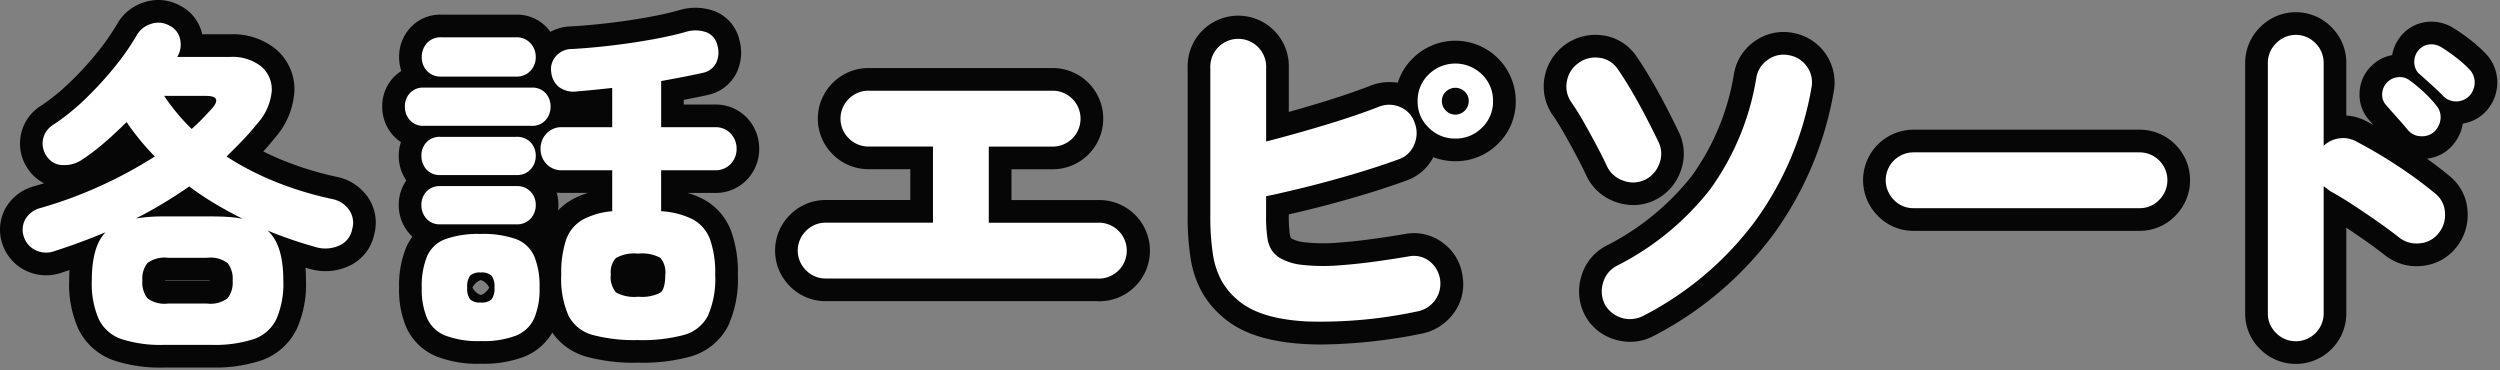 <svg xmlns="http://www.w3.org/2000/svg" width="331" height="49" viewBox="0 0 331 49"><rect x="0" y="0" width="331" height="49" fill="#808080" stroke="none"/><defs><clipPath id="a"><path data-name="長方形 162" fill="none" d="M0 0h331v49H0z"/></clipPath></defs><g data-name="グループ 437" clip-path="url(#a)"><path data-name="パス 2312" d="M21.686 45.661a16.848 16.848 0 0 1-5.563-.753 5.2 5.2 0 0 1-3.033-2.622 11.693 11.693 0 0 1-.934-5.153q0-4.513 1.823-6.383-3.147 1.323-6.657 2.462a3.264 3.264 0 0 1-2.668-.112 3.006 3.006 0 0 1-1.482-1.71 2.872 2.872 0 0 1 .16-2.325 3.274 3.274 0 0 1 2.119-1.551 56.859 56.859 0 0 0 7.936-2.941 58.259 58.259 0 0 0 7.113-3.856 32.076 32.076 0 0 1-3.738-4.56q-1.462 1.461-2.942 2.736a28.343 28.343 0 0 1-2.941 2.235 4.105 4.105 0 0 1-2.508.729 2.546 2.546 0 0 1-2.1-1.049 2.9 2.9 0 0 1 .775-4.286 29.256 29.256 0 0 0 4.172-3.351 45.959 45.959 0 0 0 3.875-4.2 32.843 32.843 0 0 0 2.988-4.263A3.251 3.251 0 0 1 20 3.161a2.923 2.923 0 0 1 2.418.228 2.542 2.542 0 0 1 1.436 1.847 3.119 3.119 0 0 1-.387 2.3h7.021a6.107 6.107 0 0 1 4.057 1.234 3.966 3.966 0 0 1 1.436 3.237 7.35 7.35 0 0 1-1.938 4.378q-.91 1.14-1.937 2.211t-2.122 2.121a38.193 38.193 0 0 0 6.659 3.42 45.6 45.6 0 0 0 7.433 2.235 3.508 3.508 0 0 1 2.143 1.413 2.982 2.982 0 0 1 .41 2.554 2.912 2.912 0 0 1-1.756 2.189 4.436 4.436 0 0 1-3.078.182 56.321 56.321 0 0 1-6.383-2.189q2.1 1.824 2.1 6.612a11.69 11.69 0 0 1-.936 5.153 5.205 5.205 0 0 1-3.009 2.622 16.826 16.826 0 0 1-5.586.753ZM32.129 28.97q-1.829-.91-3.629-1.983a38.17 38.17 0 0 1-3.441-2.3q-1.644 1.141-3.42 2.212t-3.649 2.029a22.134 22.134 0 0 1 3.694-.273h6.293q1.187 0 2.234.068a13.666 13.666 0 0 1 1.916.25m-9.9 11.218h5.2a3.775 3.775 0 0 0 2.713-.706 3.4 3.4 0 0 0 .662-2.349 3.314 3.314 0 0 0-.662-2.3 3.774 3.774 0 0 0-2.713-.707h-5.2a3.771 3.771 0 0 0-2.713.707 3.3 3.3 0 0 0-.661 2.3 3.386 3.386 0 0 0 .661 2.349 3.771 3.771 0 0 0 2.713.706m3.146-23.119q.729-.638 1.346-1.276t1.209-1.278q1.684-1.823-.686-1.823h-5.511a27.336 27.336 0 0 0 3.648 4.377" fill="#100800"/><path data-name="パス 2313" d="M56.114 16.659a2.326 2.326 0 0 1-1.846-.752 2.638 2.638 0 0 1-.662-1.8 2.551 2.551 0 0 1 .662-1.778 2.358 2.358 0 0 1 1.846-.73h14.273a2.367 2.367 0 0 1 1.848.73 2.559 2.559 0 0 1 .66 1.778 2.645 2.645 0 0 1-.66 1.8 2.334 2.334 0 0 1-1.848.752Zm2.189 6.52a2.331 2.331 0 0 1-1.847-.752 2.639 2.639 0 0 1-.661-1.8 2.561 2.561 0 0 1 .661-1.779 2.37 2.37 0 0 1 1.847-.729h10.078a2.445 2.445 0 0 1 1.869.729 2.509 2.509 0 0 1 .684 1.779 2.584 2.584 0 0 1-.684 1.8 2.4 2.4 0 0 1-1.869.752Zm0 6.522a2.328 2.328 0 0 1-1.847-.753 2.641 2.641 0 0 1-.661-1.8 2.555 2.555 0 0 1 .661-1.778 2.364 2.364 0 0 1 1.847-.731h10.078a2.439 2.439 0 0 1 1.869.731 2.5 2.5 0 0 1 .684 1.778 2.586 2.586 0 0 1-.684 1.8 2.4 2.4 0 0 1-1.869.753Zm.137-19.563a2.46 2.46 0 0 1-1.916-.753 2.648 2.648 0 0 1-.684-1.846 2.676 2.676 0 0 1 .684-1.825 2.426 2.426 0 0 1 1.916-.774h9.894a2.438 2.438 0 0 1 1.893.774 2.623 2.623 0 0 1 .707 1.825 2.6 2.6 0 0 1-.707 1.846 2.472 2.472 0 0 1-1.893.753Zm5.2 35.021a12.186 12.186 0 0 1-4.674-.73 4.455 4.455 0 0 1-2.418-2.28 9.888 9.888 0 0 1-.707-4.059 10.322 10.322 0 0 1 .707-4.171 4.265 4.265 0 0 1 2.418-2.258 12.915 12.915 0 0 1 4.674-.684 12.878 12.878 0 0 1 4.695.684 4.268 4.268 0 0 1 2.395 2.258 10.3 10.3 0 0 1 .707 4.171 9.872 9.872 0 0 1-.707 4.059 4.459 4.459 0 0 1-2.395 2.28 12.151 12.151 0 0 1-4.695.73m0-5.108a1.954 1.954 0 0 0 1.436-.41 2.3 2.3 0 0 0 .388-1.551 2.392 2.392 0 0 0-.388-1.6 1.954 1.954 0 0 0-1.436-.41 1.873 1.873 0 0 0-1.391.41 2.381 2.381 0 0 0-.388 1.6 2.294 2.294 0 0 0 .388 1.551 1.873 1.873 0 0 0 1.391.41m20.838 4.971a21.222 21.222 0 0 1-6.041-.684 5.056 5.056 0 0 1-3.17-2.553 12.076 12.076 0 0 1-.957-5.381 13.789 13.789 0 0 1 .639-4.651 4.934 4.934 0 0 1 2.119-2.623 9.875 9.875 0 0 1 3.99-1.163v-5.425h-6.612a2.708 2.708 0 0 1-2.1-.844 2.837 2.837 0 0 1-.775-1.984 2.892 2.892 0 0 1 .775-2.029 2.708 2.708 0 0 1 2.1-.844h6.611v-5.2a159.133 159.133 0 0 1-4.605.456 3.262 3.262 0 0 1-2.463-.593 2.831 2.831 0 0 1-1-1.916 2.563 2.563 0 0 1 .592-2.12 2.762 2.762 0 0 1 2.144-.98q2.461-.136 5.176-.456t5.265-.776q2.556-.453 4.516-1a4.406 4.406 0 0 1 2.8 0 2.348 2.348 0 0 1 1.482 1.688 3.279 3.279 0 0 1-.136 2.371A2.527 2.527 0 0 1 93.1 9.636q-1.23.275-2.644.547t-2.918.548v6.11h7.113a2.714 2.714 0 0 1 2.1.844 2.9 2.9 0 0 1 .775 2.029 2.846 2.846 0 0 1-.775 1.984 2.714 2.714 0 0 1-2.1.844h-7.117v5.425a10.635 10.635 0 0 1 4.24 1.1 4.962 4.962 0 0 1 2.234 2.622 13.33 13.33 0 0 1 .684 4.72 12.09 12.09 0 0 1-.957 5.381 5.058 5.058 0 0 1-3.17 2.553 21.436 21.436 0 0 1-6.088.684m0-5.746a5.334 5.334 0 0 0 2.941-.524q.663-.523.663-2.348a2.926 2.926 0 0 0-.663-2.28 5.14 5.14 0 0 0-2.941-.547 4.991 4.991 0 0 0-2.918.569 2.74 2.74 0 0 0-.684 2.166 3.1 3.1 0 0 0 .684 2.4 4.991 4.991 0 0 0 2.918.569" fill="#100800"/><path data-name="パス 2314" d="M109.317 36.874a3.585 3.585 0 0 1-2.592-1.08 3.654 3.654 0 0 1 0-5.232 3.593 3.593 0 0 1 2.592-1.08h14.209V19.4h-8.5a3.643 3.643 0 0 1-2.641-1.08 3.653 3.653 0 0 1 0-5.231 3.639 3.639 0 0 1 2.641-1.08h24.336a3.687 3.687 0 0 1 3.7 3.7 3.687 3.687 0 0 1-3.7 3.7h-8.447v10.08h14.4a3.7 3.7 0 1 1 0 7.392Z" fill="#100800"/><path data-name="パス 2315" d="M187.606 41.242a61.237 61.237 0 0 1-14.519 1.321q-6.12-.313-9-2.664a9.374 9.374 0 0 1-2.329-2.689 10.65 10.65 0 0 1-1.175-3.6 32.857 32.857 0 0 1-.336-5.088V9.034a3.7 3.7 0 1 1 7.39 0v9.7q3.744-.96 7.729-2.16t7.1-2.4a3.64 3.64 0 0 1 2.977.025 3.4 3.4 0 0 1 1.871 2.088 3.758 3.758 0 0 1-.07 2.856 3.4 3.4 0 0 1-2.041 1.943q-2.64.961-5.688 1.872t-6.1 1.681q-3.051.768-5.786 1.344v2.544a19.818 19.818 0 0 0 .168 2.927 4.155 4.155 0 0 0 .553 1.632 3.763 3.763 0 0 0 1.008 1.009 7.291 7.291 0 0 0 2.928.96 26.057 26.057 0 0 0 5.351.048q3.434-.24 8.858-1.152a3.38 3.38 0 0 1 2.759.624 3.779 3.779 0 0 1 .744 5.183 3.825 3.825 0 0 1-2.4 1.488m5.088-22.9a4.842 4.842 0 0 1-3.527-1.44 4.727 4.727 0 0 1-1.465-3.5 4.781 4.781 0 0 1 1.465-3.552 5.037 5.037 0 0 1 7.054 0 4.781 4.781 0 0 1 1.465 3.552 4.727 4.727 0 0 1-1.465 3.5 4.848 4.848 0 0 1-3.527 1.44m0-3.168a1.8 1.8 0 0 0 1.775-1.776 1.687 1.687 0 0 0-.527-1.273 1.8 1.8 0 0 0-2.5 0 1.687 1.687 0 0 0-.527 1.273 1.8 1.8 0 0 0 1.775 1.776" fill="#100800"/><path data-name="パス 2316" d="M217.75 23.818a3.616 3.616 0 0 1-2.832.1 3.661 3.661 0 0 1-2.16-1.92q-.48-1.054-1.32-2.64t-1.752-3.192a30.428 30.428 0 0 0-1.633-2.616 3.593 3.593 0 0 1-.6-2.76 3.685 3.685 0 0 1 1.512-2.424 3.731 3.731 0 0 1 2.76-.72 3.428 3.428 0 0 1 2.424 1.44q.96 1.392 1.969 3.12t1.9 3.456q.888 1.728 1.561 3.12a3.547 3.547 0 0 1 .119 2.88 3.758 3.758 0 0 1-1.944 2.16m-.193 18a3.815 3.815 0 0 1-5.088-1.536 3.83 3.83 0 0 1-.215-2.88 3.6 3.6 0 0 1 1.8-2.208 36.672 36.672 0 0 0 12.361-10.128 34.618 34.618 0 0 0 6.12-14.784 3.581 3.581 0 0 1 1.56-2.4 3.538 3.538 0 0 1 2.76-.576 3.616 3.616 0 0 1 2.4 1.536 3.554 3.554 0 0 1 .576 2.784 42.223 42.223 0 0 1-7.464 17.664 42.879 42.879 0 0 1-14.809 12.528" fill="#100800"/><path data-name="パス 2317" d="M253.365 27.562a3.523 3.523 0 0 1-2.617-1.1 3.685 3.685 0 0 1 2.617-6.289h29.9a3.683 3.683 0 0 1 2.618 6.289 3.523 3.523 0 0 1-2.618 1.1Z" fill="#100800"/><path data-name="パス 2318" d="M303.957 45.178a3.589 3.589 0 0 1-2.592-1.08 3.523 3.523 0 0 1-1.1-2.616V8.362a3.6 3.6 0 0 1 1.1-2.64 3.622 3.622 0 0 1 5.207 0 3.642 3.642 0 0 1 1.08 2.64v10.944a3.674 3.674 0 0 1 2.065-.984 3.569 3.569 0 0 1 2.256.408 63.891 63.891 0 0 1 5.519 3.264 57.4 57.4 0 0 1 4.9 3.6 3.439 3.439 0 0 1 1.32 2.52 3.8 3.8 0 0 1-.84 2.76 3.51 3.51 0 0 1-2.519 1.344 3.706 3.706 0 0 1-2.76-.816q-1.346-1.055-3-2.208t-3.24-2.184q-1.586-1.032-2.832-1.7c-.129-.1-.266-.2-.409-.312s-.3-.232-.457-.36v16.844a3.687 3.687 0 0 1-3.7 3.7m18.336-27.744a2.359 2.359 0 0 1-1.729.6 2.264 2.264 0 0 1-1.728-.792q-.43-.528-1.391-1.608t-1.633-1.848a2.084 2.084 0 0 1-.408-1.416 2.307 2.307 0 0 1 2.137-2.16 2.113 2.113 0 0 1 1.535.456 18.354 18.354 0 0 1 1.85 1.536 14.705 14.705 0 0 1 1.654 1.776 2.367 2.367 0 0 1 .553 1.728 2.688 2.688 0 0 1-.84 1.728m1.248-4.656q-.48-.528-1.537-1.488c-.7-.64-1.313-1.184-1.822-1.632a2.174 2.174 0 0 1-.53-1.392 2.335 2.335 0 0 1 .576-1.632 2.108 2.108 0 0 1 1.344-.744 2.432 2.432 0 0 1 1.584.312 20.107 20.107 0 0 1 1.946 1.34 15.507 15.507 0 0 1 1.847 1.632 2.485 2.485 0 0 1 .7 1.68 2.625 2.625 0 0 1-.647 1.776 2.429 2.429 0 0 1-3.455.144" fill="#100800"/><path data-name="パス 2319" d="M27.979 48.661h-6.293a19.514 19.514 0 0 1-6.577-.93 8.232 8.232 0 0 1-4.7-4.1 14.426 14.426 0 0 1-1.25-6.495q0-.716.04-1.381c-.315.106-.63.21-.948.313a6.185 6.185 0 0 1-5.051-.345 6.013 6.013 0 0 1-2.873-3.384 5.858 5.858 0 0 1 .346-4.665 6.181 6.181 0 0 1 3.93-3.04q.621-.18 1.236-.373a5.434 5.434 0 0 1-1.992-1.689 5.9 5.9 0 0 1 1.54-8.547A26.422 26.422 0 0 0 9.149 11a43.016 43.016 0 0 0 3.621-3.92 30.062 30.062 0 0 0 2.717-3.87A6.229 6.229 0 0 1 19.078.305a5.915 5.915 0 0 1 4.744.433 5.549 5.549 0 0 1 2.949 3.8h3.716a9.016 9.016 0 0 1 5.994 1.939 6.942 6.942 0 0 1 2.5 5.565 10.239 10.239 0 0 1-2.6 6.229c-.477.6-.989 1.194-1.522 1.778.938.472 1.906.906 2.9 1.3a42.855 42.855 0 0 0 6.941 2.088 6.566 6.566 0 0 1 3.967 2.612A5.936 5.936 0 0 1 49.555 31a5.924 5.924 0 0 1-3.462 4.265 7.38 7.38 0 0 1-5.1.331c-.183-.051-.365-.1-.546-.155q.064.81.064 1.688a14.412 14.412 0 0 1-1.252 6.495 8.245 8.245 0 0 1-4.672 4.1 19.491 19.491 0 0 1-6.607.933m3.052-16.837a4.517 4.517 0 0 1 1.3.961 6.155 6.155 0 0 1 1.472 4.352 6.223 6.223 0 0 1-1.467 4.394 4.5 4.5 0 0 1-1.2.91 7.956 7.956 0 0 0 1.4-.349 2.234 2.234 0 0 0 1.35-1.144 8.72 8.72 0 0 0 .619-3.811c0-3.087-.746-4.07-1.067-4.349l3.112-5.037a53.541 53.541 0 0 0 6.049 2.072 1.436 1.436 0 0 0 1.056-.032l.064-.173a.683.683 0 0 0 .027-.176 1.089 1.089 0 0 0-.35-.145 48.647 48.647 0 0 1-7.86-2.368 41.343 41.343 0 0 1-7.179-3.689l-1.635-1.057.142.106a35.53 35.53 0 0 0 3.172 2.123 53.403 53.403 0 0 0 3.434 1.878l-1.955 5.621a9.33 9.33 0 0 0-.482-.087m-18.16-3.75 3.253 4.774c-.292.3-.97 1.316-.97 4.289a8.728 8.728 0 0 0 .617 3.811 2.236 2.236 0 0 0 1.361 1.14 8.067 8.067 0 0 0 1.374.344 4.477 4.477 0 0 1-1.18-.9 6.217 6.217 0 0 1-1.469-4.4 6.147 6.147 0 0 1 1.469-4.352 4.5 4.5 0 0 1 1.189-.9h-.019l-1.849-5.542q-.99.495-2.013.963-.872.4-1.763.773m9.04 9.668Zm-.054-.559c.107.006.231.009.373.009h5.2q.215 0 .375-.009v-.046a6.827 6.827 0 0 0-.375-.009h-5.2c-.142 0-.266 0-.373.008ZM6.1 30.468Zm11.12-19.009 2.032 3.025a29.338 29.338 0 0 0 3.391 4.134l2.387 2.435.077-.053-1.825-1.787a30.406 30.406 0 0 1-4.047-4.857l-2.1-3.143a49.193 49.193 0 0 1-3.7 3.99c.4-.379.807-.769 1.206-1.169Zm13.036-.92a3.432 3.432 0 0 1 1.09 1.386 3.606 3.606 0 0 1-.233 3.3c.2-.236.4-.473.588-.712a4.526 4.526 0 0 0 1.28-2.54.986.986 0 0 0-.37-.908 3.529 3.529 0 0 0-2.124-.525Zm-11.908-.847h.3l2.216-3.655a.241.241 0 0 0-.164.136 33.956 33.956 0 0 1-2.356 3.519" fill="#050605"/><path data-name="パス 2320" d="M63.639 48.159a14.913 14.913 0 0 1-5.851-.97 7.481 7.481 0 0 1-3.971-3.8 12.643 12.643 0 0 1-.977-5.3 13.08 13.08 0 0 1 .97-5.4 7.31 7.31 0 0 1 .792-1.354 5.237 5.237 0 0 1-.4-.407 5.651 5.651 0 0 1-1.407-3.782 5.589 5.589 0 0 1 1.005-3.252 5.667 5.667 0 0 1-1.006-3.268 5.83 5.83 0 0 1 .284-1.816 5.131 5.131 0 0 1-1.066-.924 5.638 5.638 0 0 1-1.406-3.786 5.548 5.548 0 0 1 1.44-3.794 5.1 5.1 0 0 1 1.086-.906 5.937 5.937 0 0 1-.292-1.863 5.679 5.679 0 0 1 1.431-3.805A5.359 5.359 0 0 1 58.44 1.94h9.894a5.4 5.4 0 0 1 4.111 1.754 6.214 6.214 0 0 1 .426.527 6.034 6.034 0 0 1 2.752-.729c1.5-.084 3.179-.232 4.925-.437S84 2.6 85.636 2.306c1.594-.284 3.018-.6 4.237-.94a7.331 7.331 0 0 1 4.7.1 5.35 5.35 0 0 1 3.296 3.724 6.212 6.212 0 0 1-.357 4.466 5.483 5.483 0 0 1-3.666 2.885l-.1.024c-.846.188-1.758.377-2.728.564l-.487.094v.619h4.114a5.683 5.683 0 0 1 4.305 1.812 5.905 5.905 0 0 1 1.568 4.06 5.845 5.845 0 0 1-1.564 4.011 5.685 5.685 0 0 1-4.309 1.817h-3.617a10.42 10.42 0 0 1 2.209.9 7.915 7.915 0 0 1 3.565 4.15 16.026 16.026 0 0 1 .89 5.811 14.748 14.748 0 0 1-1.292 6.75 8.068 8.068 0 0 1-4.951 4.047 24 24 0 0 1-6.972.818 23.828 23.828 0 0 1-6.928-.818 8.172 8.172 0 0 1-4.424-3.164 7.538 7.538 0 0 1-3.6 3.143 14.877 14.877 0 0 1-5.886.976m17.691-17.2a6.833 6.833 0 0 0-2.72.747 1.936 1.936 0 0 0-.848 1.087 10.806 10.806 0 0 0-.453 3.614 9.107 9.107 0 0 0 .627 4.013 2.044 2.044 0 0 0 1.384 1.055 10.975 10.975 0 0 0 1.831.368 4.679 4.679 0 0 1-1.51-.826c-1.766-1.474-1.766-3.9-1.766-4.7a5.519 5.519 0 0 1 1.758-4.466 4.784 4.784 0 0 1 1.7-.89m6.573.066a4.546 4.546 0 0 1 1.427.79c1.75 1.444 1.75 3.814 1.75 4.592 0 .811 0 3.278-1.8 4.7a4.5 4.5 0 0 1-1.33.72 10.59 10.59 0 0 0 1.73-.354 2.046 2.046 0 0 0 1.387-1.055 9.123 9.123 0 0 0 .627-4.013 10.313 10.313 0 0 0-.48-3.633 1.974 1.974 0 0 0-.9-1.09 6.712 6.712 0 0 0-2.406-.659m-27.869 3.44a1.26 1.26 0 0 0-.758.686 7.343 7.343 0 0 0-.444 2.944 6.878 6.878 0 0 0 .438 2.814 1.351 1.351 0 0 0 .683.681 5.094 5.094 0 0 1-1.1-3.495 5.1 5.1 0 0 1 1.182-3.63m8.345 4.739a4.521 4.521 0 0 1-1 2.356A1.342 1.342 0 0 0 68 40.9a5.272 5.272 0 0 0 .39-1.7m-5.84-1.13a2.021 2.021 0 0 0 .342.483 1.919 1.919 0 0 0 .764.507 1.881 1.881 0 0 0 .775-.507 1.983 1.983 0 0 0 .341-.483 1.988 1.988 0 0 0-.349-.495 1.85 1.85 0 0 0-.767-.5 1.9 1.9 0 0 0-.764.506 1.974 1.974 0 0 0-.342.487m4.75-3.589a4.525 4.525 0 0 1 1.1 2.528 5.7 5.7 0 0 0-.4-1.86 1.228 1.228 0 0 0-.694-.668m16.76-14.937v11.039h.476V8.57l-.476.071ZM73.7 25.5a5.735 5.735 0 0 1 .235 1.646 6.085 6.085 0 0 1-.041.706 7.785 7.785 0 0 1 1.631-1.3 10.222 10.222 0 0 1 2.346-1.016h-3.426a6.782 6.782 0 0 1-.745-.036" fill="#050605"/><path data-name="パス 2321" d="M145.317 39.874h-36a6.594 6.594 0 0 1-4.69-1.936 6.652 6.652 0 0 1 0-9.521 6.592 6.592 0 0 1 4.688-1.935h11.209V22.4h-5.5a6.651 6.651 0 0 1-4.737-1.935 6.651 6.651 0 0 1 0-9.522 6.646 6.646 0 0 1 4.743-1.933h24.336a6.688 6.688 0 0 1 6.7 6.7 6.688 6.688 0 0 1-6.7 6.7h-5.447v4.08h11.4a6.7 6.7 0 1 1 0 13.392m-36-7.392a.606.606 0 0 0-.5.226.652.652 0 0 0 0 .94.607.607 0 0 0 .5.226h36a.7.7 0 1 0 0-1.392h-17.4V16.4h11.447a.688.688 0 0 0 .7-.7.578.578 0 0 0-.2-.493.585.585 0 0 0-.495-.2H115.03a.661.661 0 0 0-.542.224.652.652 0 0 0 0 .942.663.663 0 0 0 .544.226h11.5v16.08Z" fill="#050605"/><path data-name="パス 2322" d="M175.08 45.612c-.737 0-1.451-.018-2.146-.053-4.782-.245-8.3-1.336-10.745-3.337a12.368 12.368 0 0 1-3.045-3.54 13.652 13.652 0 0 1-1.524-4.6 35.447 35.447 0 0 1-.373-5.556V9.034a6.7 6.7 0 1 1 13.39 0v5.786q1.9-.531 3.864-1.122c2.573-.775 4.891-1.558 6.89-2.328a6.8 6.8 0 0 1 3.674-.413 7.785 7.785 0 0 1 2-3.246 7.992 7.992 0 0 1 13.621 5.689 7.751 7.751 0 0 1-2.361 5.643 7.883 7.883 0 0 1-5.631 2.3 8.05 8.05 0 0 1-2.922-.535 6.372 6.372 0 0 1-3.536 3.088c-1.808.658-3.777 1.306-5.858 1.928s-4.169 1.2-6.223 1.716c-1.206.3-2.382.587-3.518.846v.133a16.7 16.7 0 0 0 .131 2.458 2.268 2.268 0 0 0 .122.5c.009.006.082.074.184.145a4.8 4.8 0 0 0 1.666.459 22.867 22.867 0 0 0 4.695.022c2.184-.153 5.068-.529 8.57-1.118a6.337 6.337 0 0 1 5.048 1.176 6.468 6.468 0 0 1 2.6 4.48 6.4 6.4 0 0 1-1.261 4.926 6.86 6.86 0 0 1-4.216 2.618 69.793 69.793 0 0 1-13.1 1.424M163.942 8.338a.576.576 0 0 0-.492.2.588.588 0 0 0-.2.5v19.485a30 30 0 0 0 .3 4.615 7.739 7.739 0 0 0 .824 2.6 6.443 6.443 0 0 0 1.6 1.829c1.4 1.143 3.909 1.831 7.271 2a58.567 58.567 0 0 0 13.789-1.267.845.845 0 0 0 .581-.36.476.476 0 0 0 .1-.455c-.042-.319-.1-.395-.246-.506a.415.415 0 0 0-.412-.081c-3.75.631-6.827 1.031-9.2 1.2a28.693 28.693 0 0 1-6.005-.074 10.084 10.084 0 0 1-4.148-1.431 6.822 6.822 0 0 1-1.841-1.844 6.991 6.991 0 0 1-1.017-2.816 22.5 22.5 0 0 1-.206-3.4v-4.989l2.383-.5a146.64 146.64 0 0 0 11.638-2.963 99.127 99.127 0 0 0 5.521-1.817.421.421 0 0 0 .306-.3.771.771 0 0 0 .017-.649c-.086-.255-.131-.316-.322-.4-.09-.043-.223-.106-.614.048-2.157.83-4.619 1.662-7.335 2.48a198.3 198.3 0 0 1-7.849 2.194l-3.745.959V9.034a.686.686 0 0 0-.695-.7" fill="#050605"/><path data-name="パス 2323" d="M215.849 45.258a6.955 6.955 0 0 1-2.013-.3 6.61 6.61 0 0 1-4.012-3.255l-.057-.114a6.838 6.838 0 0 1-.381-5.063 6.6 6.6 0 0 1 3.25-3.972 33.89 33.89 0 0 0 11.383-9.291 31.822 31.822 0 0 0 5.564-13.522 6.582 6.582 0 0 1 2.829-4.341 6.53 6.53 0 0 1 5.013-1.038 6.665 6.665 0 0 1 5.354 7.816 45.372 45.372 0 0 1-8 18.889 46.06 46.06 0 0 1-15.819 13.4 6.573 6.573 0 0 1-3.115.79m-.705-6.337a.835.835 0 0 0 1 .253l.014-.008a40.092 40.092 0 0 0 13.793-11.651 39.445 39.445 0 0 0 6.932-16.428.581.581 0 0 0-.092-.536.633.633 0 0 0-.485-.3.574.574 0 0 0-.522.109.6.6 0 0 0-.3.47 37.739 37.739 0 0 1-6.672 16.038 39.831 39.831 0 0 1-13.351 10.973.605.605 0 0 0-.336.434.836.836 0 0 0 .021.642m1.108-11.765a6.937 6.937 0 0 1-2.34-.416 6.66 6.66 0 0 1-3.857-3.444 50.358 50.358 0 0 0-1.269-2.538q-.819-1.542-1.711-3.117c-.558-.982-1.052-1.774-1.464-2.352a6.61 6.61 0 0 1-1.113-5.018 6.856 6.856 0 0 1 7.6-5.6 6.412 6.412 0 0 1 4.468 2.645 51.67 51.67 0 0 1 2.138 3.378 79.26 79.26 0 0 1 1.972 3.593q.909 1.77 1.594 3.188a6.547 6.547 0 0 1 .233 5.229 6.78 6.78 0 0 1-3.452 3.82l-.042.02a6.529 6.529 0 0 1-2.761.616M211.2 10.608a.76.76 0 0 0-.473.176.7.7 0 0 0-.325.517.6.6 0 0 0 .111.535c.514.72 1.1 1.661 1.774 2.842q.936 1.651 1.794 3.269a55.1 55.1 0 0 1 1.4 2.8.648.648 0 0 0 .432.336.64.64 0 0 0 .544.021.778.778 0 0 0 .418-.5.563.563 0 0 0-.011-.532q-.655-1.354-1.526-3.051c-.576-1.118-1.19-2.235-1.82-3.316s-1.252-2.065-1.846-2.927a.4.4 0 0 0-.332-.167 1 1 0 0 0-.141-.01" fill="#050605"/><path data-name="パス 2324" d="M283.267 30.563h-29.9a6.526 6.526 0 0 1-4.763-2.008 6.684 6.684 0 0 1 4.763-11.385h29.9a6.682 6.682 0 0 1 4.763 11.385 6.526 6.526 0 0 1-4.763 2.008m-29.9-7.393a.688.688 0 0 0-.7.7.605.605 0 0 0 .225.5.544.544 0 0 0 .472.2h29.9a.546.546 0 0 0 .473-.2.608.608 0 0 0 .225-.5.592.592 0 0 0-.2-.5.582.582 0 0 0-.495-.2Z" fill="#050605"/><path data-name="パス 2325" d="M303.957 48.178a6.6 6.6 0 0 1-4.689-1.934 6.527 6.527 0 0 1-2.006-4.762V8.362a6.605 6.605 0 0 1 1.982-4.762 6.62 6.62 0 0 1 9.475.026 6.648 6.648 0 0 1 1.933 4.735V15.3a6.583 6.583 0 0 1 2.758.8c.275.145.553.293.829.443q-.375-.423-.687-.782a5.064 5.064 0 0 1-1.147-3.467 5.132 5.132 0 0 1 1.661-3.641A5.067 5.067 0 0 1 316.72 7.3a5.464 5.464 0 0 1 1.18-2.555 5.136 5.136 0 0 1 3.235-1.819 5.449 5.449 0 0 1 3.493.665 22.951 22.951 0 0 1 2.293 1.572 18.467 18.467 0 0 1 2.216 1.965 5.488 5.488 0 0 1 1.506 3.66 5.623 5.623 0 0 1-1.334 3.76 5.3 5.3 0 0 1-3.234 1.814 5.735 5.735 0 0 1-1.661 3.2l-.083.08a5.22 5.22 0 0 1-3 1.361 57.421 57.421 0 0 1 2.969 2.285 6.4 6.4 0 0 1 2.4 4.6 6.82 6.82 0 0 1-1.488 4.864 6.518 6.518 0 0 1-4.584 2.459 6.723 6.723 0 0 1-4.915-1.464 63.731 63.731 0 0 0-2.836-2.085q-1.13-.784-2.225-1.513v11.333a6.688 6.688 0 0 1-6.7 6.7m0-40.56a.566.566 0 0 0-.471.225.621.621 0 0 0-.224.519v33.12a.547.547 0 0 0 .2.473.605.605 0 0 0 .493.223.688.688 0 0 0 .7-.7V8.362a.66.66 0 0 0-.223-.541.55.55 0 0 0-.472-.2m6.191 15.161c.86.472 1.814 1.049 2.839 1.718q1.62 1.057 3.314 2.233a68.701 68.701 0 0 1 3.14 2.312.755.755 0 0 0 .634.189.534.534 0 0 0 .451-.231.818.818 0 0 0 .192-.656.463.463 0 0 0-.2-.408 54.9 54.9 0 0 0-4.675-3.439 61.249 61.249 0 0 0-5.262-3.111.633.633 0 0 0-.446-.093.676.676 0 0 0-.419.2l-.547.516.775.613.208.162m10.1-6.917.006.009Z" fill="#050605"/><path data-name="パス 2326" d="M21.686 45.661a16.848 16.848 0 0 1-5.563-.753 5.2 5.2 0 0 1-3.033-2.622 11.693 11.693 0 0 1-.934-5.153q0-4.513 1.823-6.383-3.147 1.323-6.657 2.462a3.264 3.264 0 0 1-2.668-.112 3.006 3.006 0 0 1-1.482-1.71 2.872 2.872 0 0 1 .16-2.325 3.274 3.274 0 0 1 2.119-1.551 56.859 56.859 0 0 0 7.936-2.941 58.259 58.259 0 0 0 7.113-3.856 32.076 32.076 0 0 1-3.738-4.56q-1.462 1.461-2.942 2.736a28.343 28.343 0 0 1-2.941 2.235 4.105 4.105 0 0 1-2.508.729 2.546 2.546 0 0 1-2.1-1.049 2.9 2.9 0 0 1 .775-4.286 29.256 29.256 0 0 0 4.172-3.351 45.959 45.959 0 0 0 3.875-4.2 32.843 32.843 0 0 0 2.988-4.263A3.251 3.251 0 0 1 20 3.161a2.923 2.923 0 0 1 2.418.228 2.542 2.542 0 0 1 1.436 1.847 3.119 3.119 0 0 1-.387 2.3h7.021a6.107 6.107 0 0 1 4.057 1.234 3.966 3.966 0 0 1 1.436 3.237 7.35 7.35 0 0 1-1.938 4.378q-.91 1.14-1.937 2.211t-2.122 2.121a38.193 38.193 0 0 0 6.659 3.42 45.6 45.6 0 0 0 7.433 2.235 3.508 3.508 0 0 1 2.143 1.413 2.982 2.982 0 0 1 .41 2.554 2.912 2.912 0 0 1-1.756 2.189 4.436 4.436 0 0 1-3.078.182 56.321 56.321 0 0 1-6.383-2.189q2.1 1.824 2.1 6.612a11.69 11.69 0 0 1-.936 5.153 5.205 5.205 0 0 1-3.009 2.622 16.826 16.826 0 0 1-5.586.753ZM32.129 28.97q-1.829-.91-3.629-1.983a38.17 38.17 0 0 1-3.441-2.3q-1.644 1.141-3.42 2.212t-3.649 2.029a22.134 22.134 0 0 1 3.694-.273h6.293q1.187 0 2.234.068a13.666 13.666 0 0 1 1.916.25m-9.9 11.218h5.2a3.775 3.775 0 0 0 2.713-.706 3.4 3.4 0 0 0 .662-2.349 3.314 3.314 0 0 0-.662-2.3 3.774 3.774 0 0 0-2.713-.707h-5.2a3.771 3.771 0 0 0-2.713.707 3.3 3.3 0 0 0-.661 2.3 3.386 3.386 0 0 0 .661 2.349 3.771 3.771 0 0 0 2.713.706m3.146-23.119q.729-.638 1.346-1.276t1.209-1.278q1.684-1.823-.686-1.823h-5.511a27.336 27.336 0 0 0 3.648 4.377" fill="#fff"/><path data-name="パス 2327" d="M56.114 16.659a2.326 2.326 0 0 1-1.846-.752 2.638 2.638 0 0 1-.662-1.8 2.551 2.551 0 0 1 .662-1.778 2.358 2.358 0 0 1 1.846-.73h14.273a2.367 2.367 0 0 1 1.848.73 2.559 2.559 0 0 1 .66 1.778 2.645 2.645 0 0 1-.66 1.8 2.334 2.334 0 0 1-1.848.752Zm2.189 6.52a2.331 2.331 0 0 1-1.847-.752 2.639 2.639 0 0 1-.661-1.8 2.561 2.561 0 0 1 .661-1.779 2.37 2.37 0 0 1 1.847-.729h10.078a2.445 2.445 0 0 1 1.869.729 2.509 2.509 0 0 1 .684 1.779 2.584 2.584 0 0 1-.684 1.8 2.4 2.4 0 0 1-1.869.752Zm0 6.522a2.328 2.328 0 0 1-1.847-.753 2.641 2.641 0 0 1-.661-1.8 2.555 2.555 0 0 1 .661-1.778 2.364 2.364 0 0 1 1.847-.731h10.078a2.439 2.439 0 0 1 1.869.731 2.5 2.5 0 0 1 .684 1.778 2.586 2.586 0 0 1-.684 1.8 2.4 2.4 0 0 1-1.869.753Zm.137-19.563a2.46 2.46 0 0 1-1.916-.753 2.648 2.648 0 0 1-.684-1.846 2.676 2.676 0 0 1 .684-1.825 2.426 2.426 0 0 1 1.916-.774h9.894a2.438 2.438 0 0 1 1.893.774 2.623 2.623 0 0 1 .707 1.825 2.6 2.6 0 0 1-.707 1.846 2.472 2.472 0 0 1-1.893.753Zm5.2 35.021a12.186 12.186 0 0 1-4.674-.73 4.455 4.455 0 0 1-2.418-2.28 9.888 9.888 0 0 1-.707-4.059 10.322 10.322 0 0 1 .707-4.171 4.265 4.265 0 0 1 2.418-2.258 12.915 12.915 0 0 1 4.674-.684 12.878 12.878 0 0 1 4.695.684 4.268 4.268 0 0 1 2.395 2.258 10.3 10.3 0 0 1 .707 4.171 9.872 9.872 0 0 1-.707 4.059 4.459 4.459 0 0 1-2.395 2.28 12.151 12.151 0 0 1-4.695.73m0-5.108a1.954 1.954 0 0 0 1.436-.41 2.3 2.3 0 0 0 .388-1.551 2.392 2.392 0 0 0-.388-1.6 1.954 1.954 0 0 0-1.436-.41 1.873 1.873 0 0 0-1.391.41 2.381 2.381 0 0 0-.388 1.6 2.294 2.294 0 0 0 .388 1.551 1.873 1.873 0 0 0 1.391.41m20.838 4.971a21.222 21.222 0 0 1-6.041-.684 5.056 5.056 0 0 1-3.17-2.553 12.076 12.076 0 0 1-.957-5.381 13.789 13.789 0 0 1 .639-4.651 4.934 4.934 0 0 1 2.119-2.623 9.875 9.875 0 0 1 3.99-1.163v-5.425h-6.612a2.708 2.708 0 0 1-2.1-.844 2.837 2.837 0 0 1-.775-1.984 2.892 2.892 0 0 1 .775-2.029 2.708 2.708 0 0 1 2.1-.844h6.611v-5.2a159.133 159.133 0 0 1-4.605.456 3.262 3.262 0 0 1-2.463-.593 2.831 2.831 0 0 1-1-1.916 2.563 2.563 0 0 1 .592-2.12 2.762 2.762 0 0 1 2.144-.98q2.461-.136 5.176-.456t5.265-.776q2.556-.453 4.516-1a4.406 4.406 0 0 1 2.8 0 2.348 2.348 0 0 1 1.482 1.688 3.279 3.279 0 0 1-.136 2.371A2.527 2.527 0 0 1 93.1 9.636q-1.23.275-2.644.547t-2.918.548v6.11h7.113a2.714 2.714 0 0 1 2.1.844 2.9 2.9 0 0 1 .775 2.029 2.846 2.846 0 0 1-.775 1.984 2.714 2.714 0 0 1-2.1.844h-7.117v5.425a10.635 10.635 0 0 1 4.24 1.1 4.962 4.962 0 0 1 2.234 2.622 13.33 13.33 0 0 1 .684 4.72 12.09 12.09 0 0 1-.957 5.381 5.058 5.058 0 0 1-3.17 2.553 21.436 21.436 0 0 1-6.088.684m0-5.746a5.334 5.334 0 0 0 2.941-.524q.663-.523.663-2.348a2.926 2.926 0 0 0-.663-2.28 5.14 5.14 0 0 0-2.941-.547 4.991 4.991 0 0 0-2.918.569 2.74 2.74 0 0 0-.684 2.166 3.1 3.1 0 0 0 .684 2.4 4.991 4.991 0 0 0 2.918.569" fill="#fff"/><path data-name="パス 2328" d="M109.317 36.874a3.585 3.585 0 0 1-2.592-1.08 3.654 3.654 0 0 1 0-5.232 3.593 3.593 0 0 1 2.592-1.08h14.209V19.4h-8.5a3.643 3.643 0 0 1-2.641-1.08 3.653 3.653 0 0 1 0-5.231 3.639 3.639 0 0 1 2.641-1.08h24.336a3.687 3.687 0 0 1 3.7 3.7 3.687 3.687 0 0 1-3.7 3.7h-8.447v10.08h14.4a3.7 3.7 0 1 1 0 7.392Z" fill="#fff"/><path data-name="パス 2329" d="M187.606 41.242a61.237 61.237 0 0 1-14.519 1.321q-6.12-.313-9-2.664a9.374 9.374 0 0 1-2.329-2.689 10.65 10.65 0 0 1-1.175-3.6 32.857 32.857 0 0 1-.336-5.088V9.034a3.7 3.7 0 1 1 7.39 0v9.7q3.744-.96 7.729-2.16t7.1-2.4a3.64 3.64 0 0 1 2.977.025 3.4 3.4 0 0 1 1.871 2.088 3.758 3.758 0 0 1-.07 2.856 3.4 3.4 0 0 1-2.041 1.943q-2.64.961-5.688 1.872t-6.1 1.681q-3.051.768-5.786 1.344v2.544a19.818 19.818 0 0 0 .168 2.927 4.155 4.155 0 0 0 .553 1.632 3.763 3.763 0 0 0 1.008 1.009 7.291 7.291 0 0 0 2.928.96 26.057 26.057 0 0 0 5.351.048q3.434-.24 8.858-1.152a3.38 3.38 0 0 1 2.759.624 3.779 3.779 0 0 1 .744 5.183 3.825 3.825 0 0 1-2.4 1.488m5.088-22.9a4.842 4.842 0 0 1-3.527-1.44 4.727 4.727 0 0 1-1.465-3.5 4.781 4.781 0 0 1 1.465-3.552 5.037 5.037 0 0 1 7.054 0 4.781 4.781 0 0 1 1.465 3.552 4.727 4.727 0 0 1-1.465 3.5 4.848 4.848 0 0 1-3.527 1.44m0-3.168a1.8 1.8 0 0 0 1.775-1.776 1.687 1.687 0 0 0-.527-1.273 1.8 1.8 0 0 0-2.5 0 1.687 1.687 0 0 0-.527 1.273 1.8 1.8 0 0 0 1.775 1.776" fill="#fff"/><path data-name="パス 2330" d="M217.75 23.818a3.616 3.616 0 0 1-2.832.1 3.661 3.661 0 0 1-2.16-1.92q-.48-1.054-1.32-2.64t-1.752-3.192a30.428 30.428 0 0 0-1.633-2.616 3.593 3.593 0 0 1-.6-2.76 3.685 3.685 0 0 1 1.512-2.424 3.731 3.731 0 0 1 2.76-.72 3.428 3.428 0 0 1 2.424 1.44q.96 1.392 1.969 3.12t1.9 3.456q.888 1.728 1.561 3.12a3.547 3.547 0 0 1 .119 2.88 3.758 3.758 0 0 1-1.944 2.16m-.193 18a3.815 3.815 0 0 1-5.088-1.536 3.83 3.83 0 0 1-.215-2.88 3.6 3.6 0 0 1 1.8-2.208 36.672 36.672 0 0 0 12.361-10.128 34.618 34.618 0 0 0 6.12-14.784 3.581 3.581 0 0 1 1.56-2.4 3.538 3.538 0 0 1 2.76-.576 3.616 3.616 0 0 1 2.4 1.536 3.554 3.554 0 0 1 .576 2.784 42.223 42.223 0 0 1-7.464 17.664 42.879 42.879 0 0 1-14.809 12.528" fill="#fff"/><path data-name="パス 2331" d="M253.365 27.562a3.523 3.523 0 0 1-2.617-1.1 3.685 3.685 0 0 1 2.617-6.289h29.9a3.683 3.683 0 0 1 2.618 6.289 3.523 3.523 0 0 1-2.618 1.1Z" fill="#fff"/><path data-name="パス 2332" d="M303.957 45.178a3.589 3.589 0 0 1-2.592-1.08 3.523 3.523 0 0 1-1.1-2.616V8.362a3.6 3.6 0 0 1 1.1-2.64 3.622 3.622 0 0 1 5.207 0 3.642 3.642 0 0 1 1.08 2.64v10.944a3.674 3.674 0 0 1 2.065-.984 3.569 3.569 0 0 1 2.256.408 63.891 63.891 0 0 1 5.519 3.264 57.4 57.4 0 0 1 4.9 3.6 3.439 3.439 0 0 1 1.32 2.52 3.8 3.8 0 0 1-.84 2.76 3.51 3.51 0 0 1-2.519 1.344 3.706 3.706 0 0 1-2.76-.816q-1.346-1.055-3-2.208t-3.24-2.184q-1.586-1.032-2.832-1.7c-.129-.1-.266-.2-.409-.312s-.3-.232-.457-.36v16.844a3.687 3.687 0 0 1-3.7 3.7m18.336-27.744a2.359 2.359 0 0 1-1.729.6 2.264 2.264 0 0 1-1.728-.792q-.43-.528-1.391-1.608t-1.633-1.848a2.084 2.084 0 0 1-.408-1.416 2.307 2.307 0 0 1 2.137-2.16 2.113 2.113 0 0 1 1.535.456 18.354 18.354 0 0 1 1.85 1.536 14.705 14.705 0 0 1 1.654 1.776 2.367 2.367 0 0 1 .553 1.728 2.688 2.688 0 0 1-.84 1.728m1.248-4.656q-.48-.528-1.537-1.488c-.7-.64-1.313-1.184-1.822-1.632a2.174 2.174 0 0 1-.53-1.392 2.335 2.335 0 0 1 .576-1.632 2.108 2.108 0 0 1 1.344-.744 2.432 2.432 0 0 1 1.584.312 20.107 20.107 0 0 1 1.946 1.34 15.507 15.507 0 0 1 1.847 1.632 2.485 2.485 0 0 1 .7 1.68 2.625 2.625 0 0 1-.647 1.776 2.429 2.429 0 0 1-3.455.144" fill="#fff"/></g></svg>